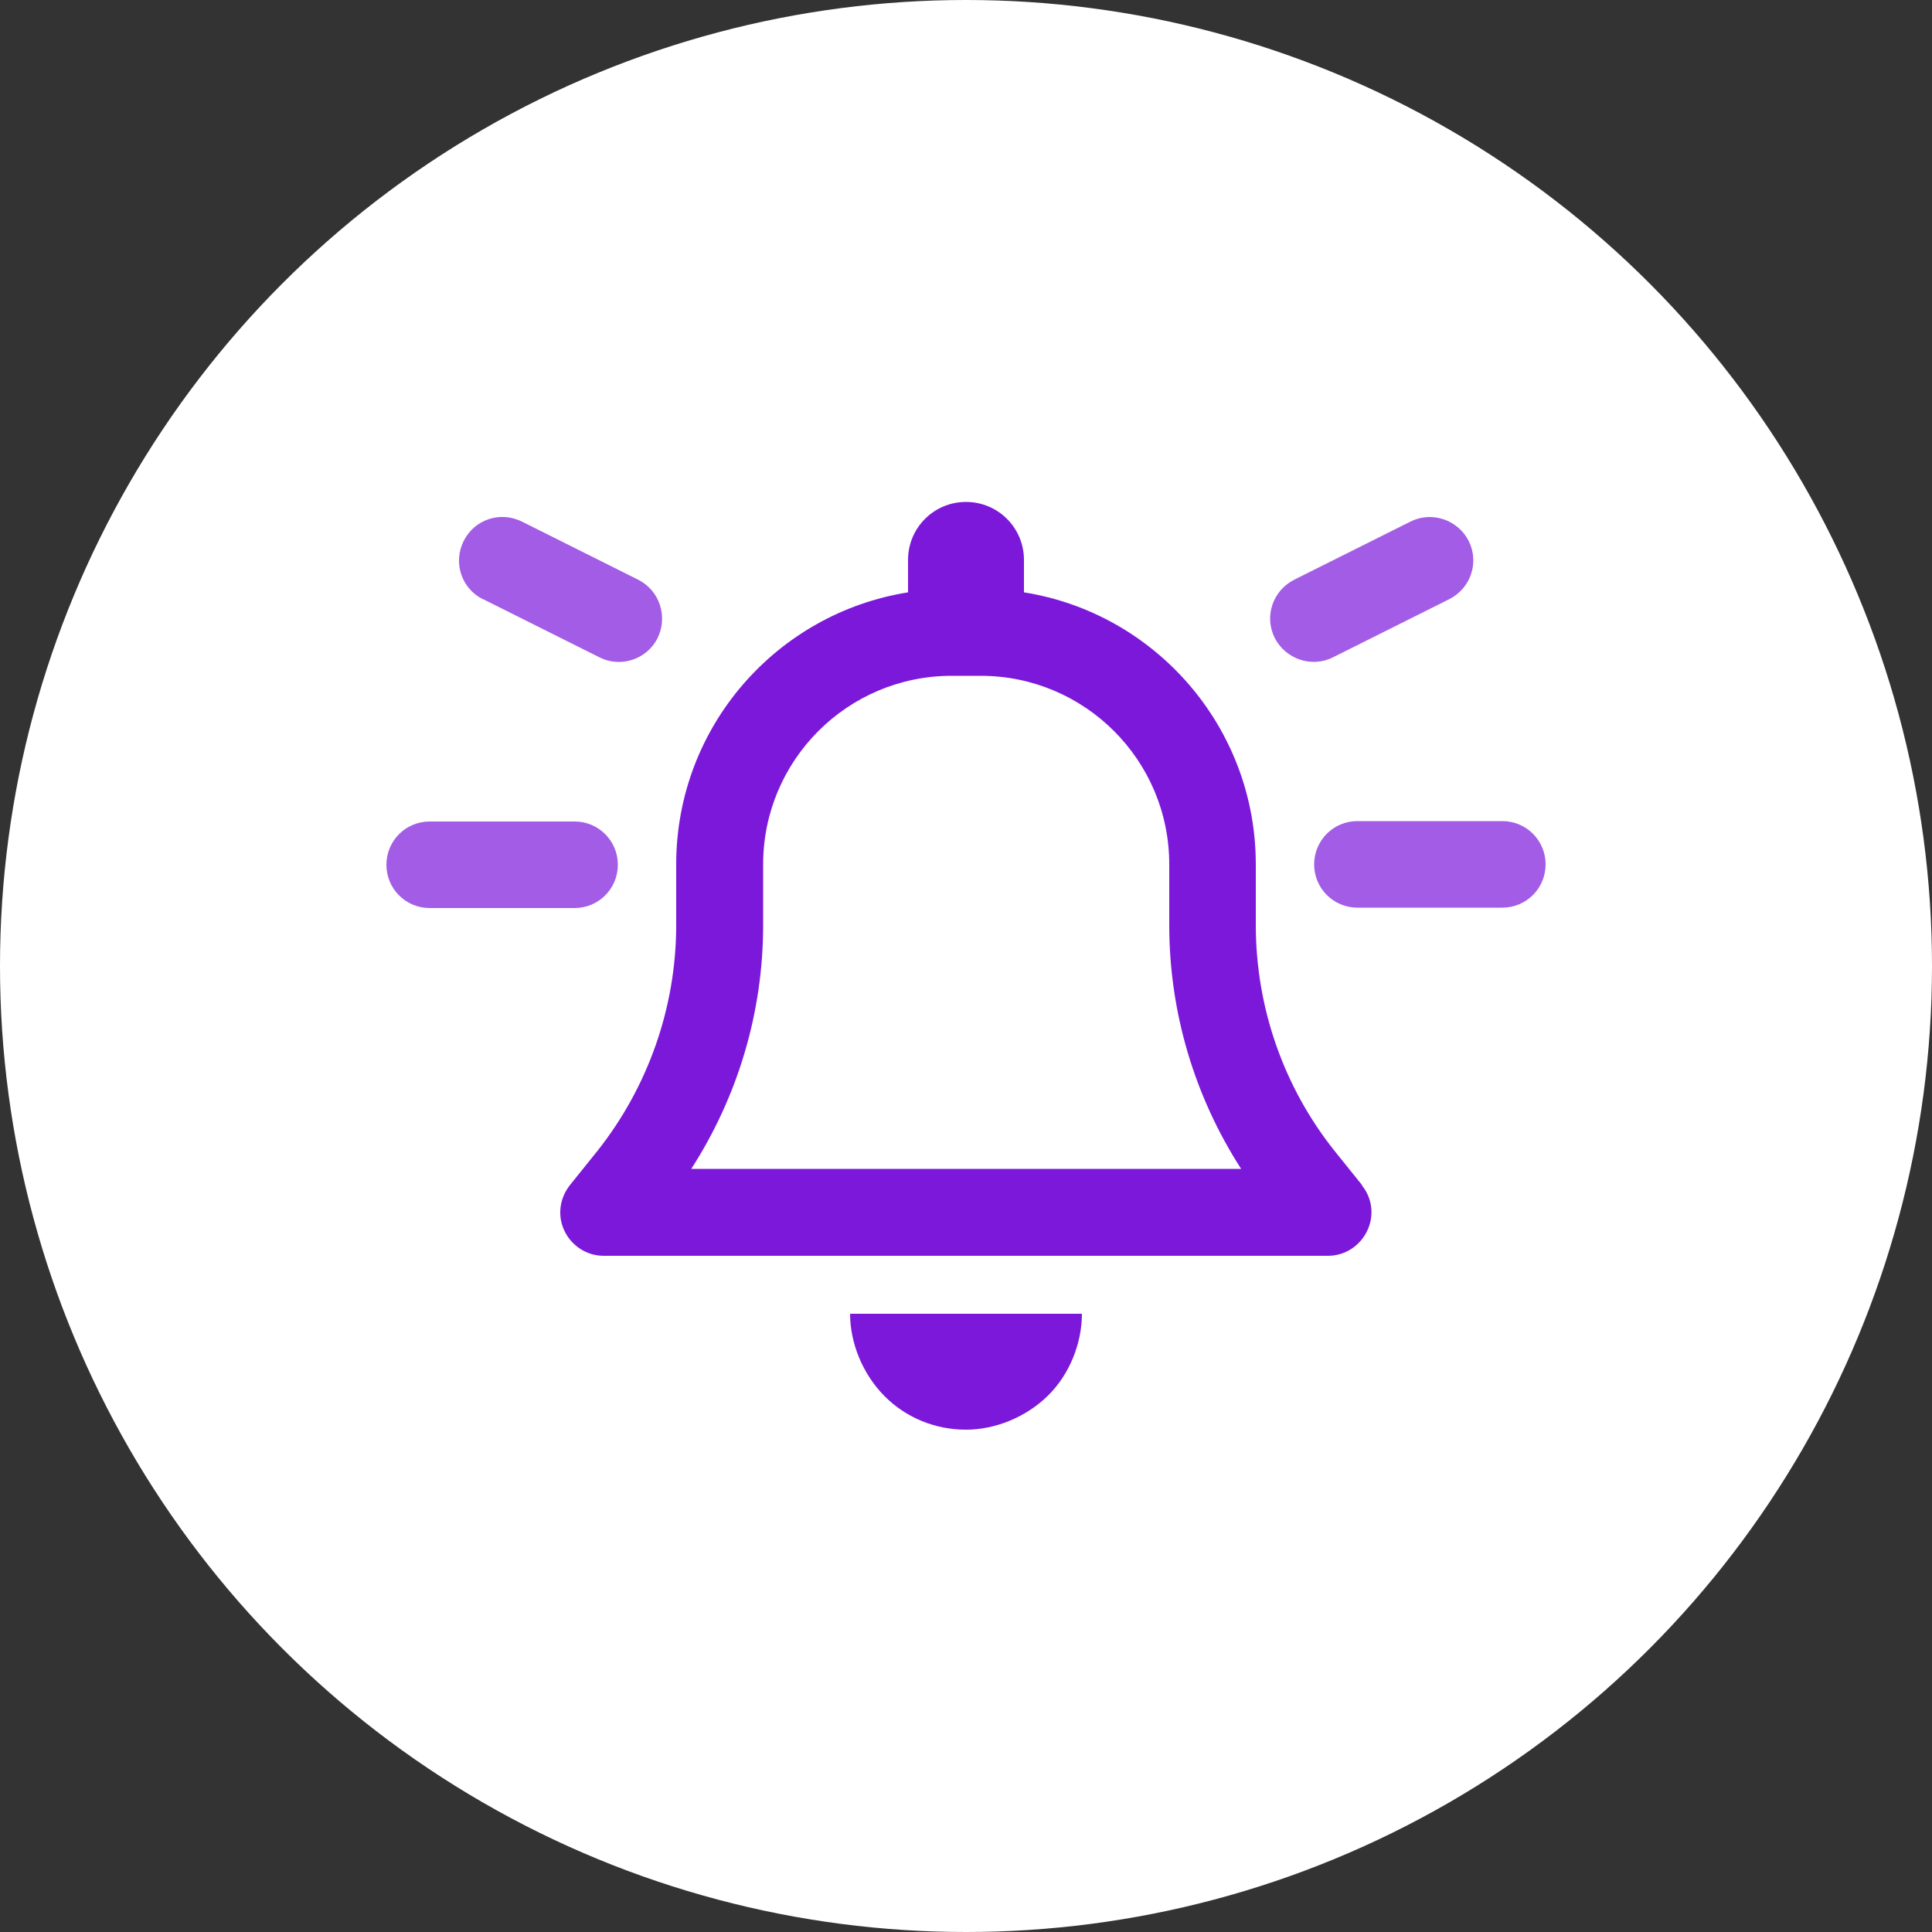<?xml version="1.0" encoding="UTF-8"?>
<svg id="textos_y_mas" data-name="textos y mas" xmlns="http://www.w3.org/2000/svg" viewBox="0 0 50 50">
  <rect x="0" y="0" width="50" height="50" fill="#333333" stroke="none"/>
  <defs>
    <style>
      .cls-1, .cls-2, .cls-3 {
        stroke-width: 0px;
      }

      .cls-1, .cls-3 {
        fill: #7c18da;
      }

      .cls-2 {
        fill: #fff;
      }

      .cls-3 {
        opacity: .7;
      }
    </style>
  </defs>
  <circle class="cls-2" cx="25" cy="25" r="25"/>
  <g>
    <path class="cls-3" d="m10,22.38c0-.62.5-1.12,1.12-1.12h3.75c.62,0,1.12.5,1.12,1.12s-.5,1.12-1.12,1.12h-3.75c-.62,0-1.12-.5-1.12-1.12Z"/>
    <path class="cls-3" d="m12.5,15.51c-.56-.28-.78-.95-.5-1.51.28-.56.95-.78,1.51-.5l3,1.5c.56.28.78.95.51,1.51-.28.56-.96.78-1.51.5l-3-1.5Z"/>
    <path class="cls-1" d="m35.25,30.67l-.7-.87c-1.33-1.66-2.05-3.73-2.05-5.86v-1.57c0-3.55-2.6-6.5-6-7.04v-.84c0-.83-.67-1.5-1.5-1.5s-1.5.67-1.5,1.5v.84c-3.4.54-6,3.48-6,7.04v1.57c0,2.13-.73,4.2-2.05,5.86l-.7.87c-.27.34-.33.8-.14,1.19.19.39.58.64,1.01.64h18.75c.43,0,.82-.25,1.01-.64.19-.39.14-.85-.14-1.19Zm-17.36-.42c1.21-1.88,1.86-4.06,1.86-6.31v-1.57c0-2.69,2.18-4.88,4.88-4.88h.75c2.69,0,4.88,2.18,4.88,4.88v1.57c0,2.25.65,4.43,1.86,6.31h-14.22Z"/>
    <path class="cls-1" d="m28,34c0,.75-.31,1.56-.88,2.12s-1.37.88-2.12.88c-.8,0-1.56-.31-2.12-.88s-.88-1.37-.88-2.12h6Z"/>
    <path class="cls-3" d="m38.01,14c.28.56.05,1.23-.51,1.51l-3,1.5c-.55.28-1.23.05-1.51-.5-.28-.56-.05-1.23.51-1.51l3-1.5c.55-.28,1.23-.05,1.51.5Z"/>
    <path class="cls-3" d="m38.88,21.25c.62,0,1.12.5,1.12,1.12s-.5,1.12-1.12,1.12h-3.75c-.62,0-1.12-.5-1.12-1.12s.5-1.12,1.12-1.12h3.75Z"/>
  </g>
</svg>
